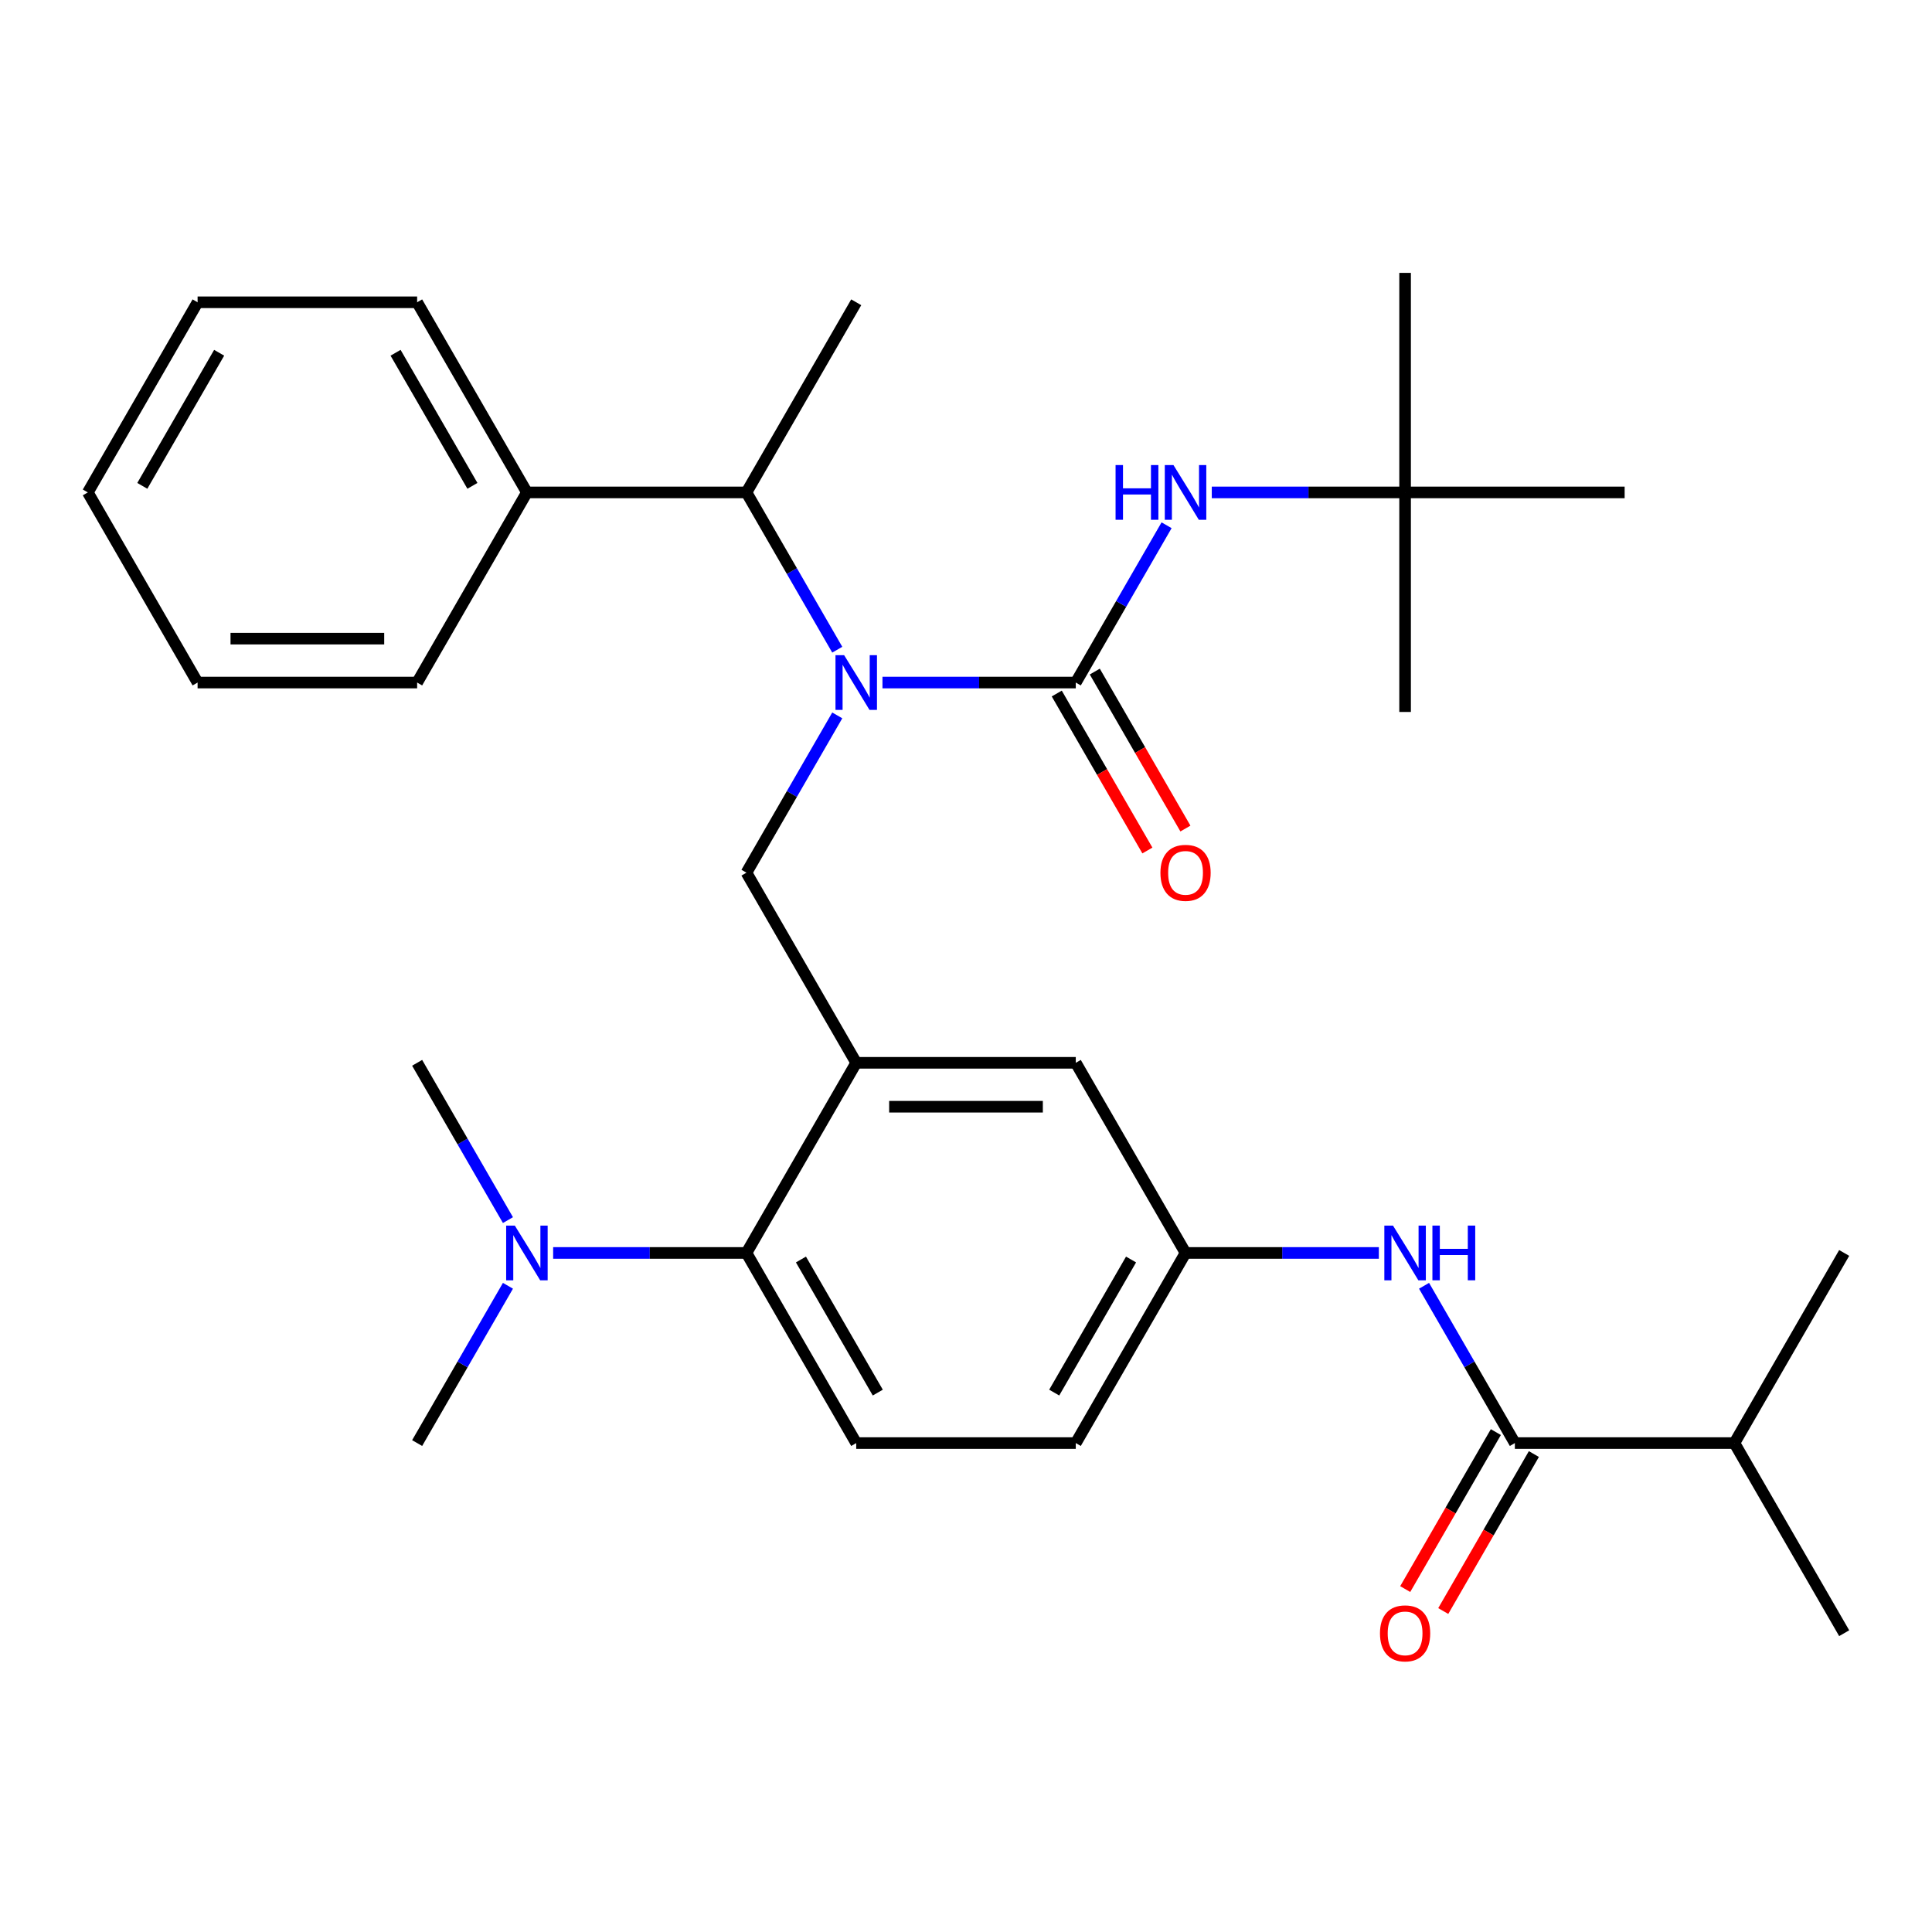 <?xml version='1.0' encoding='iso-8859-1'?>
<svg version='1.1' baseProfile='full'
              xmlns='http://www.w3.org/2000/svg'
                      xmlns:rdkit='http://www.rdkit.org/xml'
                      xmlns:xlink='http://www.w3.org/1999/xlink'
                  xml:space='preserve'
width='1000px' height='1000px' viewBox='0 0 1000 1000'>
<!-- END OF HEADER -->
<rect style='opacity:1.0;fill:#FFFFFF;stroke:none' width='1000' height='1000' x='0' y='0'> </rect>
<path class='bond-0' d='M 737.088,665.522 L 760.59,706.228' style='fill:none;fill-rule:evenodd;stroke:#0000FF;stroke-width:6px;stroke-linecap:butt;stroke-linejoin:miter;stroke-opacity:1' />
<path class='bond-0' d='M 760.59,706.228 L 784.091,746.933' style='fill:none;fill-rule:evenodd;stroke:#000000;stroke-width:6px;stroke-linecap:butt;stroke-linejoin:miter;stroke-opacity:1' />
<path class='bond-1' d='M 713.692,648.521 L 663.664,648.521' style='fill:none;fill-rule:evenodd;stroke:#0000FF;stroke-width:6px;stroke-linecap:butt;stroke-linejoin:miter;stroke-opacity:1' />
<path class='bond-1' d='M 663.664,648.521 L 613.636,648.521' style='fill:none;fill-rule:evenodd;stroke:#000000;stroke-width:6px;stroke-linecap:butt;stroke-linejoin:miter;stroke-opacity:1' />
<path class='bond-2' d='M 897.727,746.933 L 954.545,845.345' style='fill:none;fill-rule:evenodd;stroke:#000000;stroke-width:6px;stroke-linecap:butt;stroke-linejoin:miter;stroke-opacity:1' />
<path class='bond-3' d='M 897.727,746.933 L 954.545,648.521' style='fill:none;fill-rule:evenodd;stroke:#000000;stroke-width:6px;stroke-linecap:butt;stroke-linejoin:miter;stroke-opacity:1' />
<path class='bond-4' d='M 897.727,746.933 L 784.091,746.933' style='fill:none;fill-rule:evenodd;stroke:#000000;stroke-width:6px;stroke-linecap:butt;stroke-linejoin:miter;stroke-opacity:1' />
<path class='bond-5' d='M 774.25,741.251 L 750.795,781.877' style='fill:none;fill-rule:evenodd;stroke:#000000;stroke-width:6px;stroke-linecap:butt;stroke-linejoin:miter;stroke-opacity:1' />
<path class='bond-5' d='M 750.795,781.877 L 727.339,822.502' style='fill:none;fill-rule:evenodd;stroke:#FF0000;stroke-width:6px;stroke-linecap:butt;stroke-linejoin:miter;stroke-opacity:1' />
<path class='bond-5' d='M 793.932,752.615 L 770.477,793.24' style='fill:none;fill-rule:evenodd;stroke:#000000;stroke-width:6px;stroke-linecap:butt;stroke-linejoin:miter;stroke-opacity:1' />
<path class='bond-5' d='M 770.477,793.24 L 747.022,833.866' style='fill:none;fill-rule:evenodd;stroke:#FF0000;stroke-width:6px;stroke-linecap:butt;stroke-linejoin:miter;stroke-opacity:1' />
<path class='bond-6' d='M 727.273,254.873 L 727.273,141.237' style='fill:none;fill-rule:evenodd;stroke:#000000;stroke-width:6px;stroke-linecap:butt;stroke-linejoin:miter;stroke-opacity:1' />
<path class='bond-7' d='M 727.273,254.873 L 727.273,368.51' style='fill:none;fill-rule:evenodd;stroke:#000000;stroke-width:6px;stroke-linecap:butt;stroke-linejoin:miter;stroke-opacity:1' />
<path class='bond-8' d='M 727.273,254.873 L 840.909,254.873' style='fill:none;fill-rule:evenodd;stroke:#000000;stroke-width:6px;stroke-linecap:butt;stroke-linejoin:miter;stroke-opacity:1' />
<path class='bond-9' d='M 727.273,254.873 L 677.245,254.873' style='fill:none;fill-rule:evenodd;stroke:#000000;stroke-width:6px;stroke-linecap:butt;stroke-linejoin:miter;stroke-opacity:1' />
<path class='bond-9' d='M 677.245,254.873 L 627.217,254.873' style='fill:none;fill-rule:evenodd;stroke:#0000FF;stroke-width:6px;stroke-linecap:butt;stroke-linejoin:miter;stroke-opacity:1' />
<path class='bond-10' d='M 433.366,370.286 L 409.865,410.992' style='fill:none;fill-rule:evenodd;stroke:#0000FF;stroke-width:6px;stroke-linecap:butt;stroke-linejoin:miter;stroke-opacity:1' />
<path class='bond-10' d='M 409.865,410.992 L 386.364,451.697' style='fill:none;fill-rule:evenodd;stroke:#000000;stroke-width:6px;stroke-linecap:butt;stroke-linejoin:miter;stroke-opacity:1' />
<path class='bond-11' d='M 456.763,353.285 L 506.79,353.285' style='fill:none;fill-rule:evenodd;stroke:#0000FF;stroke-width:6px;stroke-linecap:butt;stroke-linejoin:miter;stroke-opacity:1' />
<path class='bond-11' d='M 506.79,353.285 L 556.818,353.285' style='fill:none;fill-rule:evenodd;stroke:#000000;stroke-width:6px;stroke-linecap:butt;stroke-linejoin:miter;stroke-opacity:1' />
<path class='bond-12' d='M 433.366,336.284 L 409.865,295.579' style='fill:none;fill-rule:evenodd;stroke:#0000FF;stroke-width:6px;stroke-linecap:butt;stroke-linejoin:miter;stroke-opacity:1' />
<path class='bond-12' d='M 409.865,295.579 L 386.364,254.873' style='fill:none;fill-rule:evenodd;stroke:#000000;stroke-width:6px;stroke-linecap:butt;stroke-linejoin:miter;stroke-opacity:1' />
<path class='bond-13' d='M 556.818,353.285 L 580.32,312.58' style='fill:none;fill-rule:evenodd;stroke:#000000;stroke-width:6px;stroke-linecap:butt;stroke-linejoin:miter;stroke-opacity:1' />
<path class='bond-13' d='M 580.32,312.58 L 603.821,271.874' style='fill:none;fill-rule:evenodd;stroke:#0000FF;stroke-width:6px;stroke-linecap:butt;stroke-linejoin:miter;stroke-opacity:1' />
<path class='bond-14' d='M 546.977,358.967 L 570.432,399.592' style='fill:none;fill-rule:evenodd;stroke:#000000;stroke-width:6px;stroke-linecap:butt;stroke-linejoin:miter;stroke-opacity:1' />
<path class='bond-14' d='M 570.432,399.592 L 593.887,440.218' style='fill:none;fill-rule:evenodd;stroke:#FF0000;stroke-width:6px;stroke-linecap:butt;stroke-linejoin:miter;stroke-opacity:1' />
<path class='bond-14' d='M 566.659,347.603 L 590.115,388.229' style='fill:none;fill-rule:evenodd;stroke:#000000;stroke-width:6px;stroke-linecap:butt;stroke-linejoin:miter;stroke-opacity:1' />
<path class='bond-14' d='M 590.115,388.229 L 613.57,428.854' style='fill:none;fill-rule:evenodd;stroke:#FF0000;stroke-width:6px;stroke-linecap:butt;stroke-linejoin:miter;stroke-opacity:1' />
<path class='bond-15' d='M 272.727,254.873 L 386.364,254.873' style='fill:none;fill-rule:evenodd;stroke:#000000;stroke-width:6px;stroke-linecap:butt;stroke-linejoin:miter;stroke-opacity:1' />
<path class='bond-16' d='M 272.727,254.873 L 215.909,156.461' style='fill:none;fill-rule:evenodd;stroke:#000000;stroke-width:6px;stroke-linecap:butt;stroke-linejoin:miter;stroke-opacity:1' />
<path class='bond-16' d='M 244.522,251.475 L 204.749,182.587' style='fill:none;fill-rule:evenodd;stroke:#000000;stroke-width:6px;stroke-linecap:butt;stroke-linejoin:miter;stroke-opacity:1' />
<path class='bond-17' d='M 272.727,254.873 L 215.909,353.285' style='fill:none;fill-rule:evenodd;stroke:#000000;stroke-width:6px;stroke-linecap:butt;stroke-linejoin:miter;stroke-opacity:1' />
<path class='bond-18' d='M 386.364,451.697 L 443.182,550.109' style='fill:none;fill-rule:evenodd;stroke:#000000;stroke-width:6px;stroke-linecap:butt;stroke-linejoin:miter;stroke-opacity:1' />
<path class='bond-19' d='M 386.364,254.873 L 443.182,156.461' style='fill:none;fill-rule:evenodd;stroke:#000000;stroke-width:6px;stroke-linecap:butt;stroke-linejoin:miter;stroke-opacity:1' />
<path class='bond-20' d='M 215.909,746.933 L 239.41,706.228' style='fill:none;fill-rule:evenodd;stroke:#000000;stroke-width:6px;stroke-linecap:butt;stroke-linejoin:miter;stroke-opacity:1' />
<path class='bond-20' d='M 239.41,706.228 L 262.912,665.522' style='fill:none;fill-rule:evenodd;stroke:#0000FF;stroke-width:6px;stroke-linecap:butt;stroke-linejoin:miter;stroke-opacity:1' />
<path class='bond-21' d='M 262.912,631.52 L 239.41,590.815' style='fill:none;fill-rule:evenodd;stroke:#0000FF;stroke-width:6px;stroke-linecap:butt;stroke-linejoin:miter;stroke-opacity:1' />
<path class='bond-21' d='M 239.41,590.815 L 215.909,550.109' style='fill:none;fill-rule:evenodd;stroke:#000000;stroke-width:6px;stroke-linecap:butt;stroke-linejoin:miter;stroke-opacity:1' />
<path class='bond-22' d='M 286.308,648.521 L 336.336,648.521' style='fill:none;fill-rule:evenodd;stroke:#0000FF;stroke-width:6px;stroke-linecap:butt;stroke-linejoin:miter;stroke-opacity:1' />
<path class='bond-22' d='M 336.336,648.521 L 386.364,648.521' style='fill:none;fill-rule:evenodd;stroke:#000000;stroke-width:6px;stroke-linecap:butt;stroke-linejoin:miter;stroke-opacity:1' />
<path class='bond-23' d='M 613.636,648.521 L 556.818,746.933' style='fill:none;fill-rule:evenodd;stroke:#000000;stroke-width:6px;stroke-linecap:butt;stroke-linejoin:miter;stroke-opacity:1' />
<path class='bond-23' d='M 585.431,651.919 L 545.659,720.808' style='fill:none;fill-rule:evenodd;stroke:#000000;stroke-width:6px;stroke-linecap:butt;stroke-linejoin:miter;stroke-opacity:1' />
<path class='bond-24' d='M 613.636,648.521 L 556.818,550.109' style='fill:none;fill-rule:evenodd;stroke:#000000;stroke-width:6px;stroke-linecap:butt;stroke-linejoin:miter;stroke-opacity:1' />
<path class='bond-25' d='M 556.818,746.933 L 443.182,746.933' style='fill:none;fill-rule:evenodd;stroke:#000000;stroke-width:6px;stroke-linecap:butt;stroke-linejoin:miter;stroke-opacity:1' />
<path class='bond-26' d='M 443.182,746.933 L 386.364,648.521' style='fill:none;fill-rule:evenodd;stroke:#000000;stroke-width:6px;stroke-linecap:butt;stroke-linejoin:miter;stroke-opacity:1' />
<path class='bond-26' d='M 454.341,720.808 L 414.569,651.919' style='fill:none;fill-rule:evenodd;stroke:#000000;stroke-width:6px;stroke-linecap:butt;stroke-linejoin:miter;stroke-opacity:1' />
<path class='bond-27' d='M 386.364,648.521 L 443.182,550.109' style='fill:none;fill-rule:evenodd;stroke:#000000;stroke-width:6px;stroke-linecap:butt;stroke-linejoin:miter;stroke-opacity:1' />
<path class='bond-28' d='M 443.182,550.109 L 556.818,550.109' style='fill:none;fill-rule:evenodd;stroke:#000000;stroke-width:6px;stroke-linecap:butt;stroke-linejoin:miter;stroke-opacity:1' />
<path class='bond-28' d='M 460.227,572.836 L 539.773,572.836' style='fill:none;fill-rule:evenodd;stroke:#000000;stroke-width:6px;stroke-linecap:butt;stroke-linejoin:miter;stroke-opacity:1' />
<path class='bond-29' d='M 215.909,156.461 L 102.273,156.461' style='fill:none;fill-rule:evenodd;stroke:#000000;stroke-width:6px;stroke-linecap:butt;stroke-linejoin:miter;stroke-opacity:1' />
<path class='bond-30' d='M 215.909,353.285 L 102.273,353.285' style='fill:none;fill-rule:evenodd;stroke:#000000;stroke-width:6px;stroke-linecap:butt;stroke-linejoin:miter;stroke-opacity:1' />
<path class='bond-30' d='M 198.864,330.558 L 119.318,330.558' style='fill:none;fill-rule:evenodd;stroke:#000000;stroke-width:6px;stroke-linecap:butt;stroke-linejoin:miter;stroke-opacity:1' />
<path class='bond-31' d='M 102.273,353.285 L 45.455,254.873' style='fill:none;fill-rule:evenodd;stroke:#000000;stroke-width:6px;stroke-linecap:butt;stroke-linejoin:miter;stroke-opacity:1' />
<path class='bond-32' d='M 102.273,156.461 L 45.455,254.873' style='fill:none;fill-rule:evenodd;stroke:#000000;stroke-width:6px;stroke-linecap:butt;stroke-linejoin:miter;stroke-opacity:1' />
<path class='bond-32' d='M 113.432,182.587 L 73.66,251.475' style='fill:none;fill-rule:evenodd;stroke:#000000;stroke-width:6px;stroke-linecap:butt;stroke-linejoin:miter;stroke-opacity:1' />
<path  class='atom-0' d='M 721.013 634.361
L 730.293 649.361
Q 731.213 650.841, 732.693 653.521
Q 734.173 656.201, 734.253 656.361
L 734.253 634.361
L 738.013 634.361
L 738.013 662.681
L 734.133 662.681
L 724.173 646.281
Q 723.013 644.361, 721.773 642.161
Q 720.573 639.961, 720.213 639.281
L 720.213 662.681
L 716.533 662.681
L 716.533 634.361
L 721.013 634.361
' fill='#0000FF'/>
<path  class='atom-0' d='M 741.413 634.361
L 745.253 634.361
L 745.253 646.401
L 759.733 646.401
L 759.733 634.361
L 763.573 634.361
L 763.573 662.681
L 759.733 662.681
L 759.733 649.601
L 745.253 649.601
L 745.253 662.681
L 741.413 662.681
L 741.413 634.361
' fill='#0000FF'/>
<path  class='atom-3' d='M 714.273 845.425
Q 714.273 838.625, 717.633 834.825
Q 720.993 831.025, 727.273 831.025
Q 733.553 831.025, 736.913 834.825
Q 740.273 838.625, 740.273 845.425
Q 740.273 852.305, 736.873 856.225
Q 733.473 860.105, 727.273 860.105
Q 721.033 860.105, 717.633 856.225
Q 714.273 852.345, 714.273 845.425
M 727.273 856.905
Q 731.593 856.905, 733.913 854.025
Q 736.273 851.105, 736.273 845.425
Q 736.273 839.865, 733.913 837.065
Q 731.593 834.225, 727.273 834.225
Q 722.953 834.225, 720.593 837.025
Q 718.273 839.825, 718.273 845.425
Q 718.273 851.145, 720.593 854.025
Q 722.953 856.905, 727.273 856.905
' fill='#FF0000'/>
<path  class='atom-6' d='M 436.922 339.125
L 446.202 354.125
Q 447.122 355.605, 448.602 358.285
Q 450.082 360.965, 450.162 361.125
L 450.162 339.125
L 453.922 339.125
L 453.922 367.445
L 450.042 367.445
L 440.082 351.045
Q 438.922 349.125, 437.682 346.925
Q 436.482 344.725, 436.122 344.045
L 436.122 367.445
L 432.442 367.445
L 432.442 339.125
L 436.922 339.125
' fill='#0000FF'/>
<path  class='atom-8' d='M 577.416 240.713
L 581.256 240.713
L 581.256 252.753
L 595.736 252.753
L 595.736 240.713
L 599.576 240.713
L 599.576 269.033
L 595.736 269.033
L 595.736 255.953
L 581.256 255.953
L 581.256 269.033
L 577.416 269.033
L 577.416 240.713
' fill='#0000FF'/>
<path  class='atom-8' d='M 607.376 240.713
L 616.656 255.713
Q 617.576 257.193, 619.056 259.873
Q 620.536 262.553, 620.616 262.713
L 620.616 240.713
L 624.376 240.713
L 624.376 269.033
L 620.496 269.033
L 610.536 252.633
Q 609.376 250.713, 608.136 248.513
Q 606.936 246.313, 606.576 245.633
L 606.576 269.033
L 602.896 269.033
L 602.896 240.713
L 607.376 240.713
' fill='#0000FF'/>
<path  class='atom-9' d='M 600.636 451.777
Q 600.636 444.977, 603.996 441.177
Q 607.356 437.377, 613.636 437.377
Q 619.916 437.377, 623.276 441.177
Q 626.636 444.977, 626.636 451.777
Q 626.636 458.657, 623.236 462.577
Q 619.836 466.457, 613.636 466.457
Q 607.396 466.457, 603.996 462.577
Q 600.636 458.697, 600.636 451.777
M 613.636 463.257
Q 617.956 463.257, 620.276 460.377
Q 622.636 457.457, 622.636 451.777
Q 622.636 446.217, 620.276 443.417
Q 617.956 440.577, 613.636 440.577
Q 609.316 440.577, 606.956 443.377
Q 604.636 446.177, 604.636 451.777
Q 604.636 457.497, 606.956 460.377
Q 609.316 463.257, 613.636 463.257
' fill='#FF0000'/>
<path  class='atom-16' d='M 266.467 634.361
L 275.747 649.361
Q 276.667 650.841, 278.147 653.521
Q 279.627 656.201, 279.707 656.361
L 279.707 634.361
L 283.467 634.361
L 283.467 662.681
L 279.587 662.681
L 269.627 646.281
Q 268.467 644.361, 267.227 642.161
Q 266.027 639.961, 265.667 639.281
L 265.667 662.681
L 261.987 662.681
L 261.987 634.361
L 266.467 634.361
' fill='#0000FF'/>
</svg>
